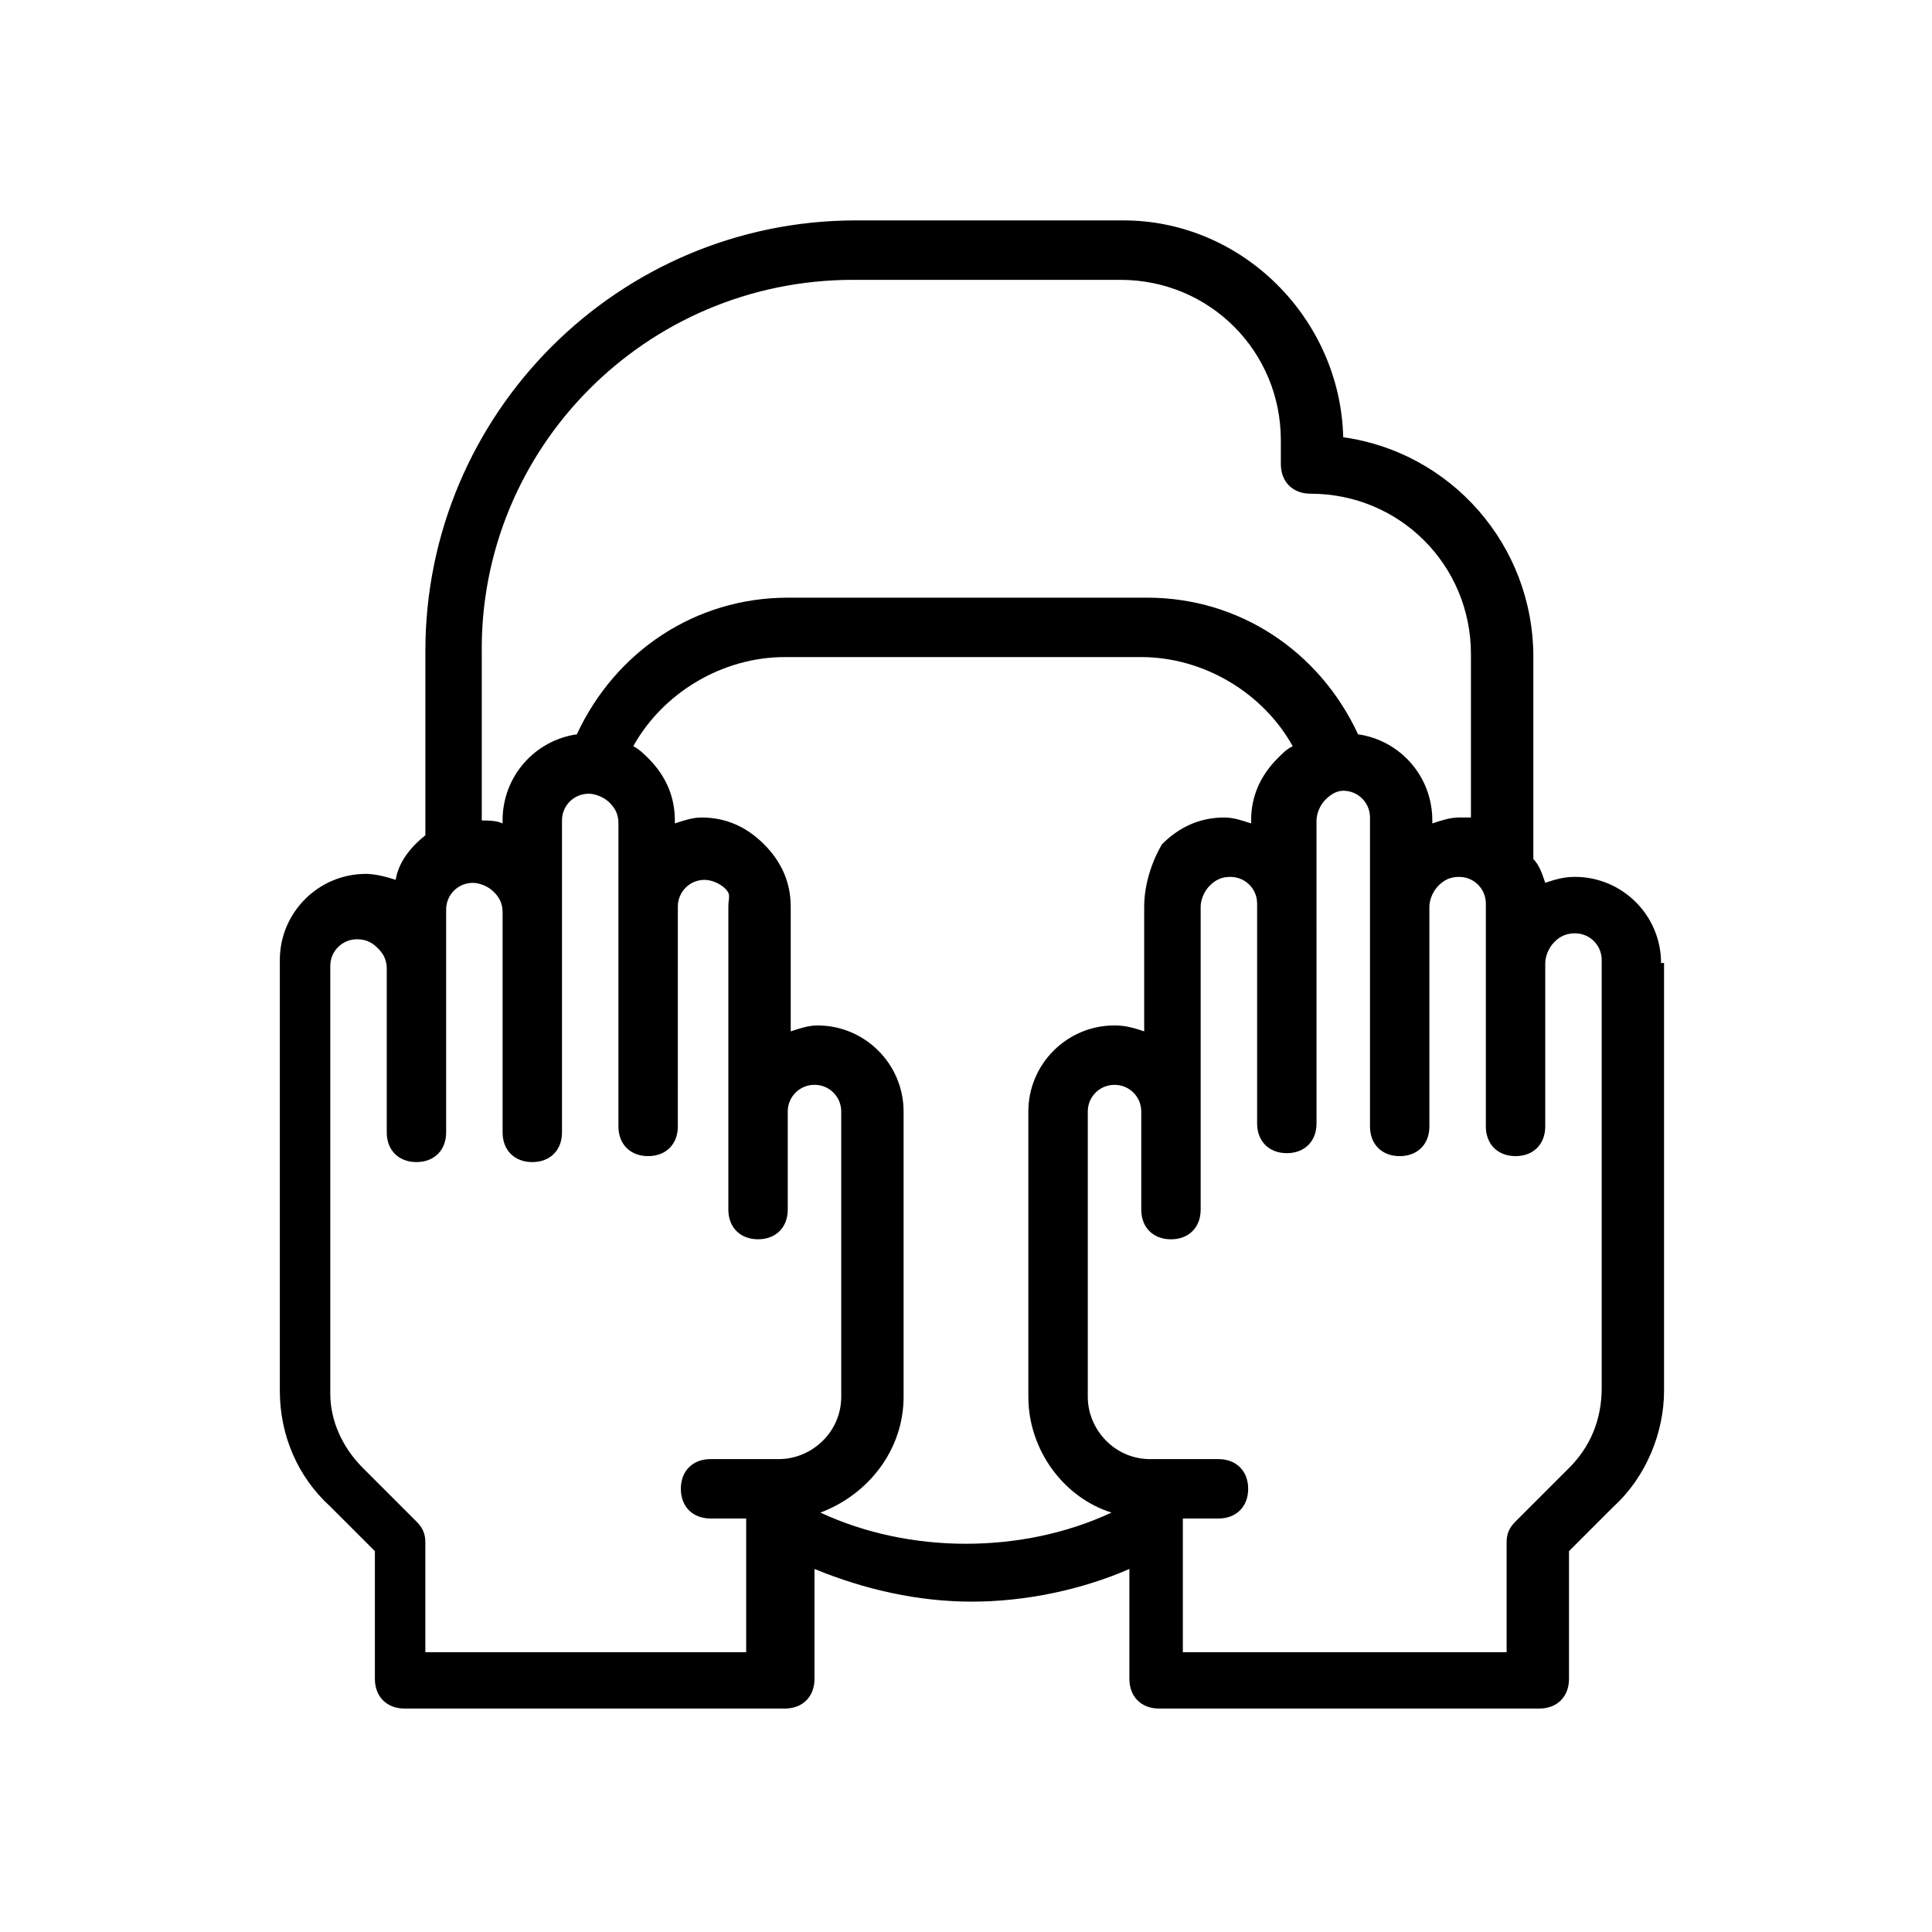 <?xml version="1.0" encoding="UTF-8"?>
<!-- Uploaded to: SVG Repo, www.svgrepo.com, Generator: SVG Repo Mixer Tools -->
<svg fill="#000000" width="800px" height="800px" version="1.1" viewBox="144 144 512 512" xmlns="http://www.w3.org/2000/svg">
 <path d="m584.2 399.21c0-12.594-10.234-22.828-22.828-22.828-3.148 0-5.512 0.789-7.871 1.574-0.789-2.363-1.574-4.723-3.148-6.297v-53.531c0-29.914-22.043-54.316-50.383-58.254-0.789-31.488-26.766-57.465-58.254-57.465h-70.848c-62.977 0-114.14 51.168-114.14 114.14v48.805c-3.938 3.148-7.086 7.086-7.871 11.809-2.363-0.789-5.512-1.574-7.871-1.574-12.594 0-22.828 10.234-22.828 22.828v114.14c0 11.809 4.723 22.828 13.383 30.699l11.809 11.809v33.852c0 4.723 3.148 7.871 7.871 7.871h100.76c4.723 0 7.871-3.148 7.871-7.871v-29.125c13.383 5.512 27.551 8.66 41.723 8.66 14.168 0 29.125-3.148 41.723-8.66v29.125c0 4.723 3.148 7.871 7.871 7.871h100.76c4.723 0 7.871-3.148 7.871-7.871v-33.852l11.809-11.809c8.66-7.871 13.383-19.68 13.383-30.699v-113.36zm-214.12-181.05h70.848c23.617 0 42.508 18.895 42.508 42.508v6.297c0 4.723 3.148 7.871 7.871 7.871 23.617 0 42.508 18.895 42.508 42.508v43.297h-3.148c-2.363 0-4.723 0.789-7.086 1.574v-0.789c0-11.809-8.66-21.254-19.68-22.828-10.234-22.043-31.488-36.211-55.891-36.211l-95.25 0.004c-24.402 0-45.656 14.168-55.891 36.211-11.02 1.574-19.68 11.02-19.68 22.828v0.789c-1.574-0.789-3.938-0.789-5.512-0.789v-44.082c-0.785-54.32 43.297-99.188 98.402-99.188zm-113.36 363.69v-29.125c0-2.363-0.789-3.938-2.363-5.512l-14.168-14.168c-5.512-5.512-8.66-12.594-8.66-19.68v-113.36c0-3.938 3.148-7.086 7.086-7.086 2.363 0 3.938 0.789 5.512 2.363 1.574 1.574 2.363 3.148 2.363 5.512v43.297c0 4.723 3.148 7.871 7.871 7.871 4.723 0 7.871-3.148 7.871-7.871v-59.039c0-3.938 3.148-7.086 7.086-7.086 1.574 0 3.938 0.789 5.512 2.363 1.574 1.574 2.363 3.148 2.363 5.512v58.254c0 4.723 3.148 7.871 7.871 7.871 4.723 0 7.871-3.148 7.871-7.871l-0.004-59.836v-22.828c0-3.938 3.148-7.086 7.086-7.086 1.574 0 3.938 0.789 5.512 2.363 1.574 1.574 2.363 3.148 2.363 5.512l-0.004 22.039v58.254c0 4.723 3.148 7.871 7.871 7.871s7.871-3.148 7.871-7.871l0.004-58.254c0-3.938 3.148-7.086 7.086-7.086 1.574 0 3.938 0.789 5.512 2.363 1.57 1.574 0.785 2.363 0.785 4.723v80.293c0 4.723 3.148 7.871 7.871 7.871 4.723 0 7.871-3.148 7.871-7.871v-25.977c0-3.938 3.148-7.086 7.086-7.086s7.086 3.148 7.086 7.086v75.57c0 9.445-7.871 16.531-16.531 16.531h-18.105c-4.723 0-7.871 3.148-7.871 7.871 0 4.723 3.148 7.871 7.871 7.871h9.445v35.426zm104.7-37c12.594-4.723 22.043-16.531 22.043-30.699v-75.57c0-12.594-10.234-22.828-22.828-22.828-2.363 0-4.723 0.789-7.086 1.574v-33.066c0-6.297-2.363-11.809-7.086-16.531s-10.234-7.086-16.531-7.086c-2.363 0-4.723 0.789-7.086 1.574v-0.789c0-6.297-2.363-11.809-7.086-16.531-0.789-0.789-2.363-2.363-3.938-3.148 7.871-14.168 23.617-23.617 40.148-23.617h94.465c16.531 0 32.273 9.445 40.148 23.617-1.574 0.789-2.363 1.574-3.938 3.148-4.723 4.723-7.086 10.234-7.086 16.531v0.789c-2.363-0.789-4.723-1.574-7.086-1.574-6.297 0-11.809 2.363-16.531 7.086-2.356 3.938-4.719 10.234-4.719 16.531v33.062c-2.363-0.785-4.723-1.574-7.871-1.574-12.594 0-22.828 10.234-22.828 22.828v75.57c0 14.168 9.445 26.766 22.043 30.699-23.617 11.023-53.531 11.023-77.148 0.004zm198.38-11.809-14.168 14.168c-1.574 1.574-2.363 3.148-2.363 5.512v29.125l-85.805 0.004v-35.426h9.445c4.723 0 7.871-3.148 7.871-7.871s-3.148-7.871-7.871-7.871h-18.105c-9.445 0-16.531-7.871-16.531-16.531v-75.57c0-3.938 3.148-7.086 7.086-7.086s7.086 3.148 7.086 7.086v25.977c0 4.723 3.148 7.871 7.871 7.871s7.871-3.148 7.871-7.871v-80.297c0-1.574 0.789-3.938 2.363-5.512 1.574-1.574 3.148-2.363 5.512-2.363 3.938 0 7.086 3.148 7.086 7.086v58.254c0 4.723 3.148 7.871 7.871 7.871 4.723 0 7.871-3.148 7.871-7.871l-0.004-57.465v-22.828c0-1.574 0.789-3.938 2.363-5.512 1.574-1.574 3.148-2.363 4.723-2.363 3.938 0 7.086 3.148 7.086 7.086v81.871c0 4.723 3.148 7.871 7.871 7.871 4.723 0 7.871-3.148 7.871-7.871v-58.254c0-1.574 0.789-3.938 2.363-5.512 1.574-1.574 3.148-2.363 5.512-2.363 3.938 0 7.086 3.148 7.086 7.086v59.039c0 4.723 3.148 7.871 7.871 7.871 4.723 0 7.871-3.148 7.871-7.871v-43.297c0-1.574 0.789-3.938 2.363-5.512 0.789-0.789 2.363-2.363 5.512-2.363 3.938 0 7.086 3.148 7.086 7.086v113.36c-0.004 8.664-3.152 15.746-8.664 21.258z"/>
</svg>